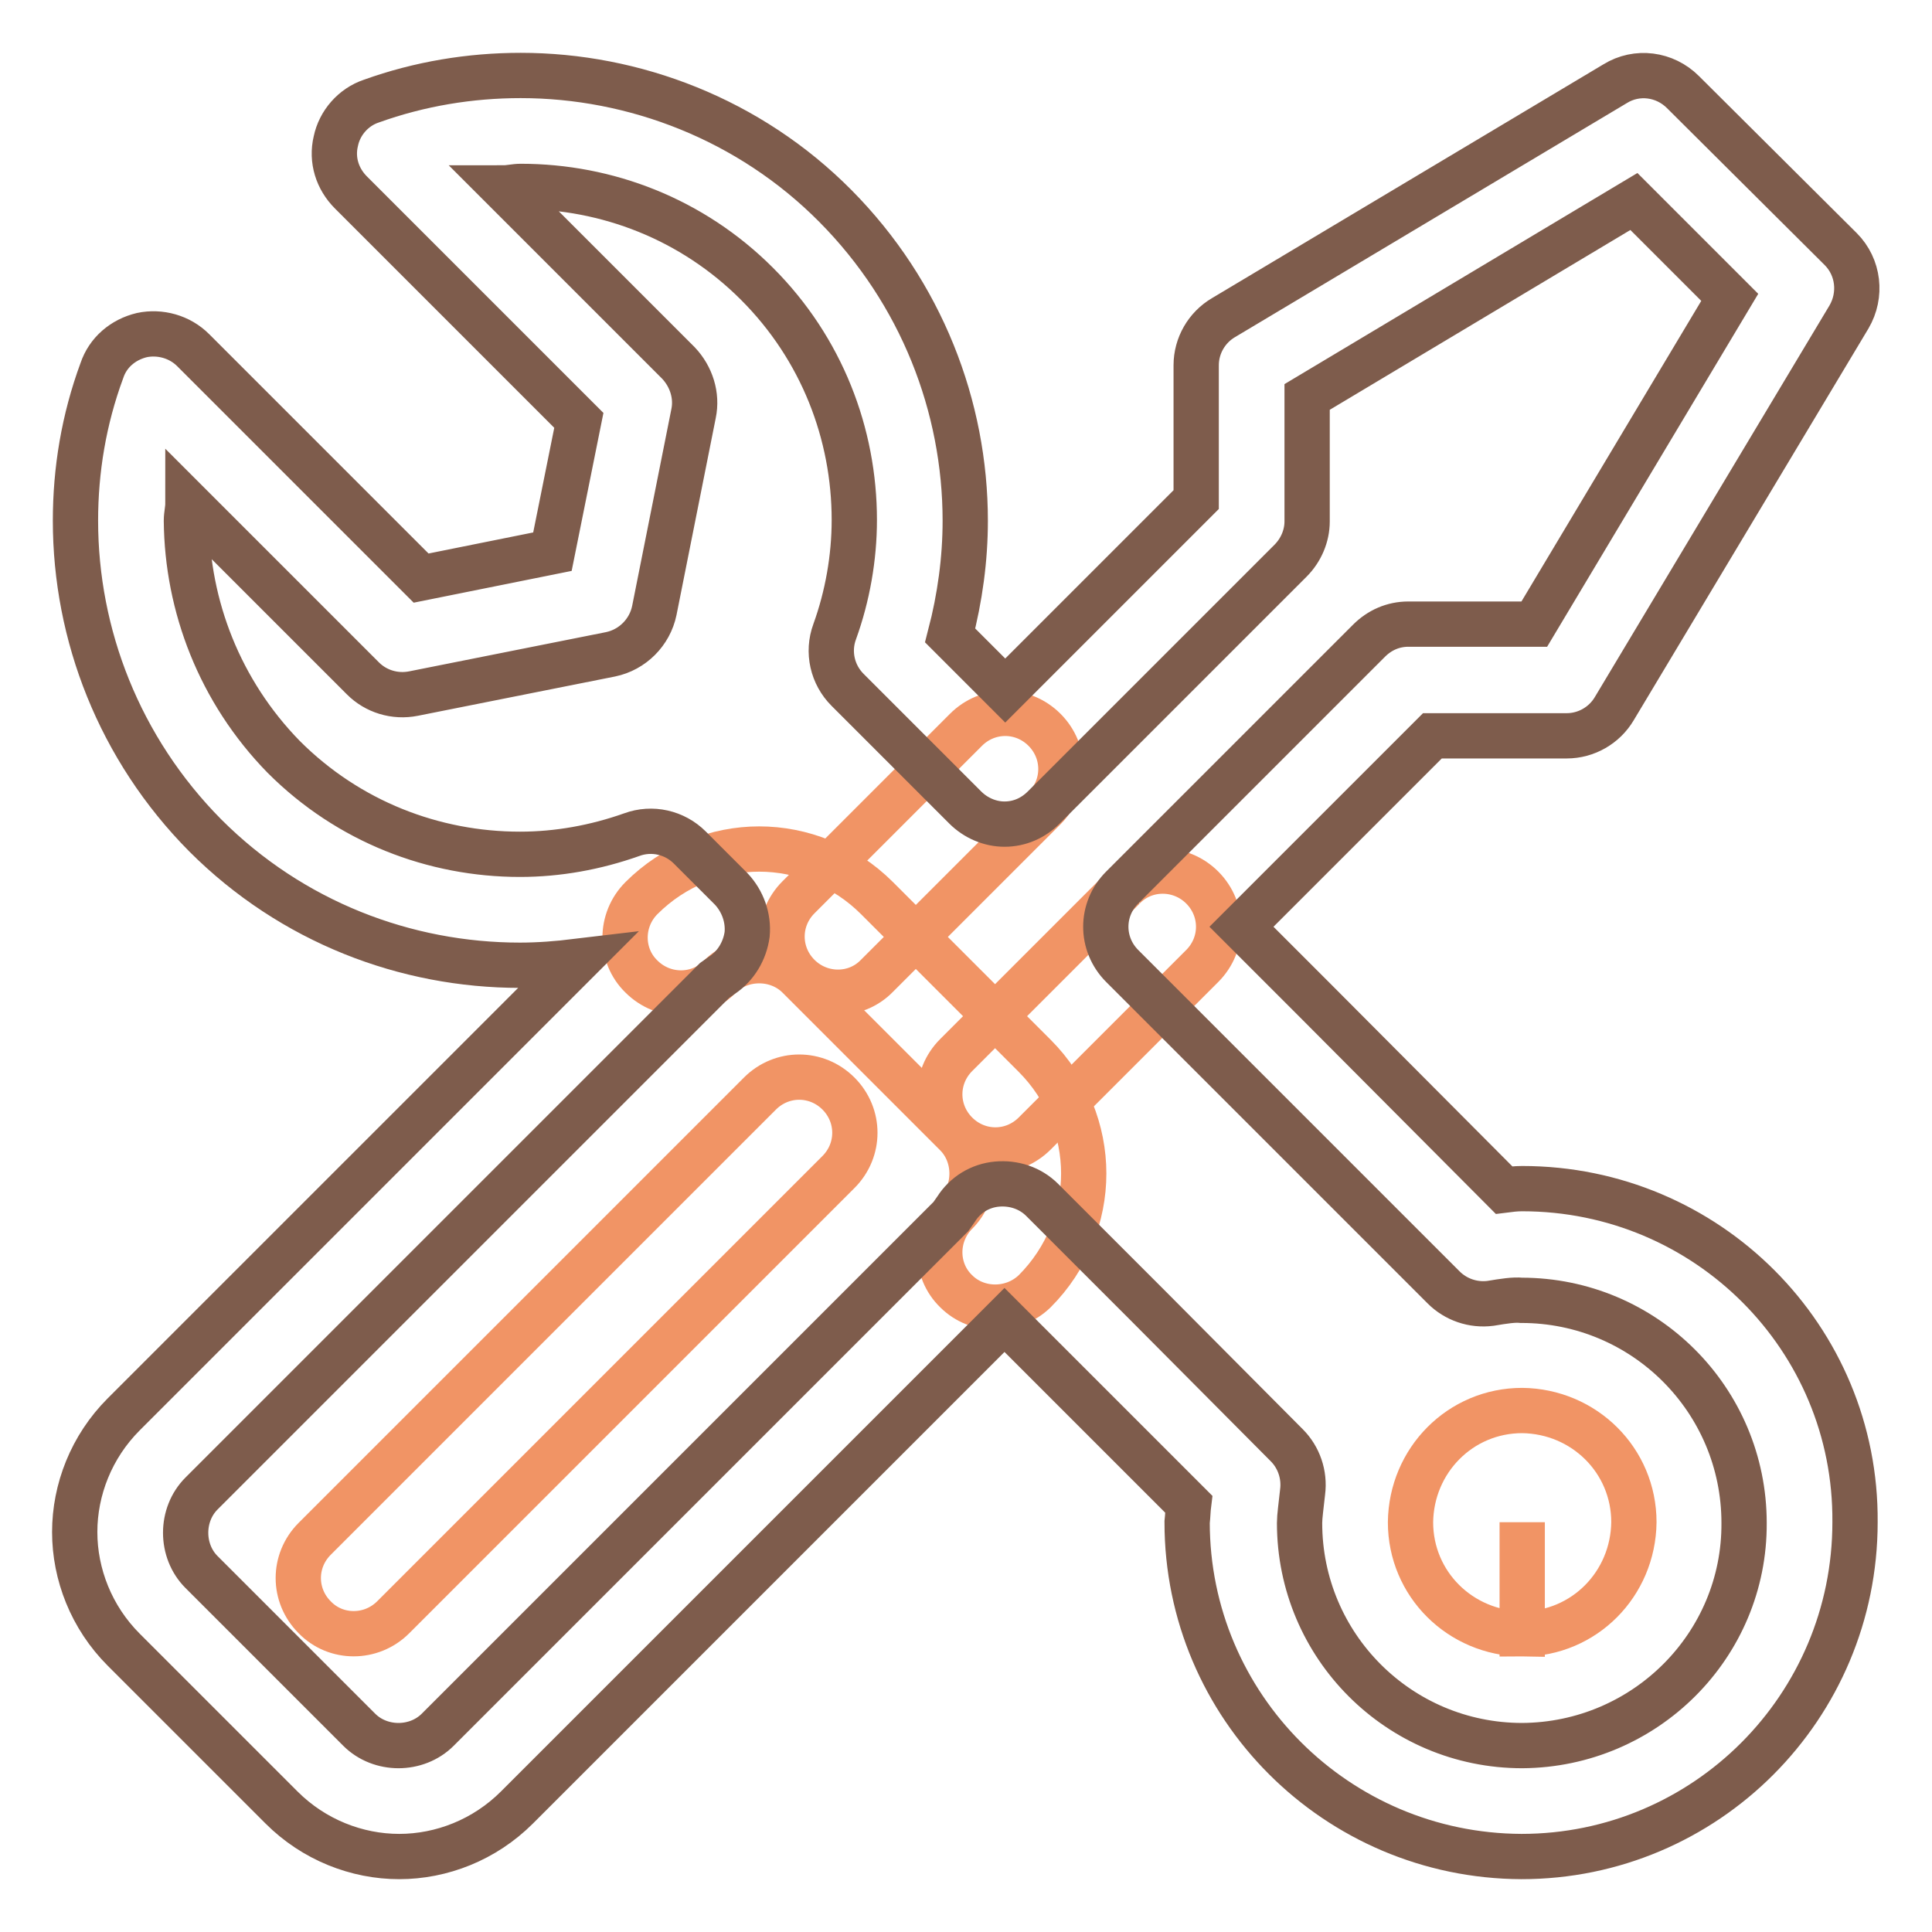<?xml version="1.0" encoding="utf-8"?>
<!-- Svg Vector Icons : http://www.onlinewebfonts.com/icon -->
<!DOCTYPE svg PUBLIC "-//W3C//DTD SVG 1.1//EN" "http://www.w3.org/Graphics/SVG/1.1/DTD/svg11.dtd">
<svg version="1.1" xmlns="http://www.w3.org/2000/svg" xmlns:xlink="http://www.w3.org/1999/xlink" x="0px" y="0px" viewBox="0 0 256 256" enable-background="new 0 0 256 256" xml:space="preserve">
<g> <path stroke-width="6" fill-opacity="0" stroke="#f19465"  d="M137.1,171.1c4.3-4.3,6.5-10,6.5-15.6c0-5.6-2.2-11.3-6.5-15.6l-20.9-20.9c-4.3-4.3-10-6.5-15.6-6.5 c-5.6,0-11.3,2.2-15.6,6.5c-2.9,2.9-2.9,7.6,0,10.4c2.9,2.9,7.6,2.9,10.4,0c1.4-1.4,3.3-2.1,5.2-2.1c1.9,0,3.8,0.7,5.2,2.1 l20.9,20.9c1.4,1.4,2.1,3.3,2.1,5.2c0,1.9-0.7,3.8-2.1,5.2c-2.9,2.9-2.9,7.6,0,10.4C129.5,173.9,134.2,173.9,137.1,171.1 L137.1,171.1z"/> <path stroke-width="6" fill-opacity="0" stroke="#f19465"  d="M52.1,214.3l59-59c2.9-2.9,2.9-7.5,0-10.4c-2.9-2.9-7.5-2.9-10.4,0l-59,59c-2.9,2.9-2.9,7.5,0,10.4 C44.5,217.2,49.2,217.2,52.1,214.3 M128,96.7l-22.2,22.2c-2.9,2.9-2.9,7.5,0,10.4c2.9,2.9,7.6,2.9,10.4,0l22.2-22.2 c2.9-2.9,2.9-7.5,0-10.4C135.5,93.8,130.9,93.8,128,96.7 M148.9,117.6l-22.2,22.2c-2.9,2.9-2.9,7.5,0,10.4c2.9,2.9,7.5,2.9,10.4,0 l22.2-22.2c2.9-2.9,2.9-7.5,0-10.4C156.4,114.7,151.7,114.7,148.9,117.6 M201.7,209.1v7.4c8.2,0,14.7-6.6,14.8-14.8 c0-8.2-6.6-14.7-14.8-14.8c-8.2,0-14.7,6.6-14.8,14.8c0,8.2,6.6,14.7,14.8,14.8v-14.8l0,0l0,0V209.1z"/> <path stroke-width="6" fill-opacity="0" stroke="#7e5c4c"  d="M201.7,157.5c-0.9,0-1.6,0.1-2.4,0.2L174,132.3l-9.5-9.5l25.3-25.3l17.8,0c2.6,0,5-1.4,6.3-3.6L245,42 c1.7-2.9,1.3-6.6-1.1-9L223,12.2c-2.4-2.4-6.1-2.9-9-1.1l-51.9,31c-2.2,1.3-3.6,3.7-3.6,6.3v17.8l-25.3,25.3l-7.3-7.3 c1.3-5,2-10.1,2-15.2c0-15.1-5.8-30.2-17.2-41.7S84,10,69,10c-6.7,0-13.4,1.1-19.8,3.4c-2.4,0.8-4.2,2.9-4.7,5.3 c-0.6,2.5,0.2,5,2,6.8l30.2,30.2l-3.5,17.4l-17.4,3.5L25.6,46.4c-1.8-1.8-4.4-2.5-6.8-2c-2.5,0.6-4.5,2.3-5.3,4.7 C11.1,55.6,10,62.3,10,69c0,15.1,5.8,30.2,17.2,41.7c11.5,11.5,26.6,17.2,41.7,17.2c2.5,0,5-0.2,7.5-0.5l-60,60 c-4.3,4.3-6.5,10-6.5,15.6c0,5.6,2.2,11.3,6.5,15.6l20.9,20.9c4.3,4.3,10,6.5,15.6,6.5c5.6,0,11.3-2.2,15.6-6.5l64.6-64.6l8.5,8.5 l15.9,15.9c-0.1,0.8-0.1,1.5-0.2,2.4c0,24.4,19.8,44.2,44.3,44.3c24.4,0,44.2-19.8,44.2-44.3C246,177.3,226.2,157.5,201.7,157.5z  M201.7,231.3c-16.3,0-29.5-13.2-29.5-29.5c0-0.9,0.2-2.2,0.4-4.1c0.3-2.3-0.5-4.6-2.1-6.2L152.1,173l-13.8-13.8l-0.2-0.2 c-1.6-1.6-3.8-2.3-6-2.1c-2.2,0.2-4.2,1.4-5.4,3.3l-0.7,1l-68,68c-1.4,1.4-3.3,2.1-5.2,2.1c-1.9,0-3.8-0.7-5.2-2.1l-20.9-20.9 c-1.4-1.4-2.1-3.3-2.1-5.2c0-1.9,0.7-3.8,2.1-5.2l68-68l1-0.7c1.8-1.2,3-3.2,3.3-5.4c0.2-2.2-0.6-4.4-2.1-6l-0.2-0.2l-5.3-5.3 c-2-2-5-2.7-7.7-1.7c-4.8,1.7-9.8,2.6-14.8,2.6c-11.4,0-22.7-4.3-31.3-12.9C29.1,91.6,24.8,80.3,24.7,69c0-0.8,0.2-1.5,0.2-2.3 l23.2,23.2c1.7,1.7,4.2,2.5,6.7,2l26.1-5.2c2.9-0.6,5.2-2.9,5.8-5.8l5.2-26.1c0.5-2.4-0.3-4.9-2-6.7L66.7,24.9 c0.8,0,1.5-0.2,2.3-0.2c11.4,0,22.7,4.3,31.3,12.9c8.6,8.6,12.9,19.9,12.9,31.3c0,5-0.9,10.1-2.6,14.8c-1,2.7-0.3,5.7,1.7,7.7 l10.4,10.4l5.2,5.2c1.4,1.4,3.3,2.2,5.2,2.2c2,0,3.8-0.8,5.2-2.2l32.7-32.7c1.4-1.4,2.2-3.3,2.2-5.2V52.6l43.3-25.9l12.7,12.7 l-25.9,43.3h-16.7c-2,0-3.8,0.8-5.2,2.2l-32.7,32.7c-2.9,2.9-2.9,7.5,0,10.4l14.7,14.7l27.9,27.9c1.6,1.6,3.9,2.4,6.2,2.1 c1.8-0.3,3.1-0.5,4.1-0.4c16.3,0,29.5,13.2,29.5,29.5C231.2,218,218,231.2,201.7,231.3z"/></g>
</svg>